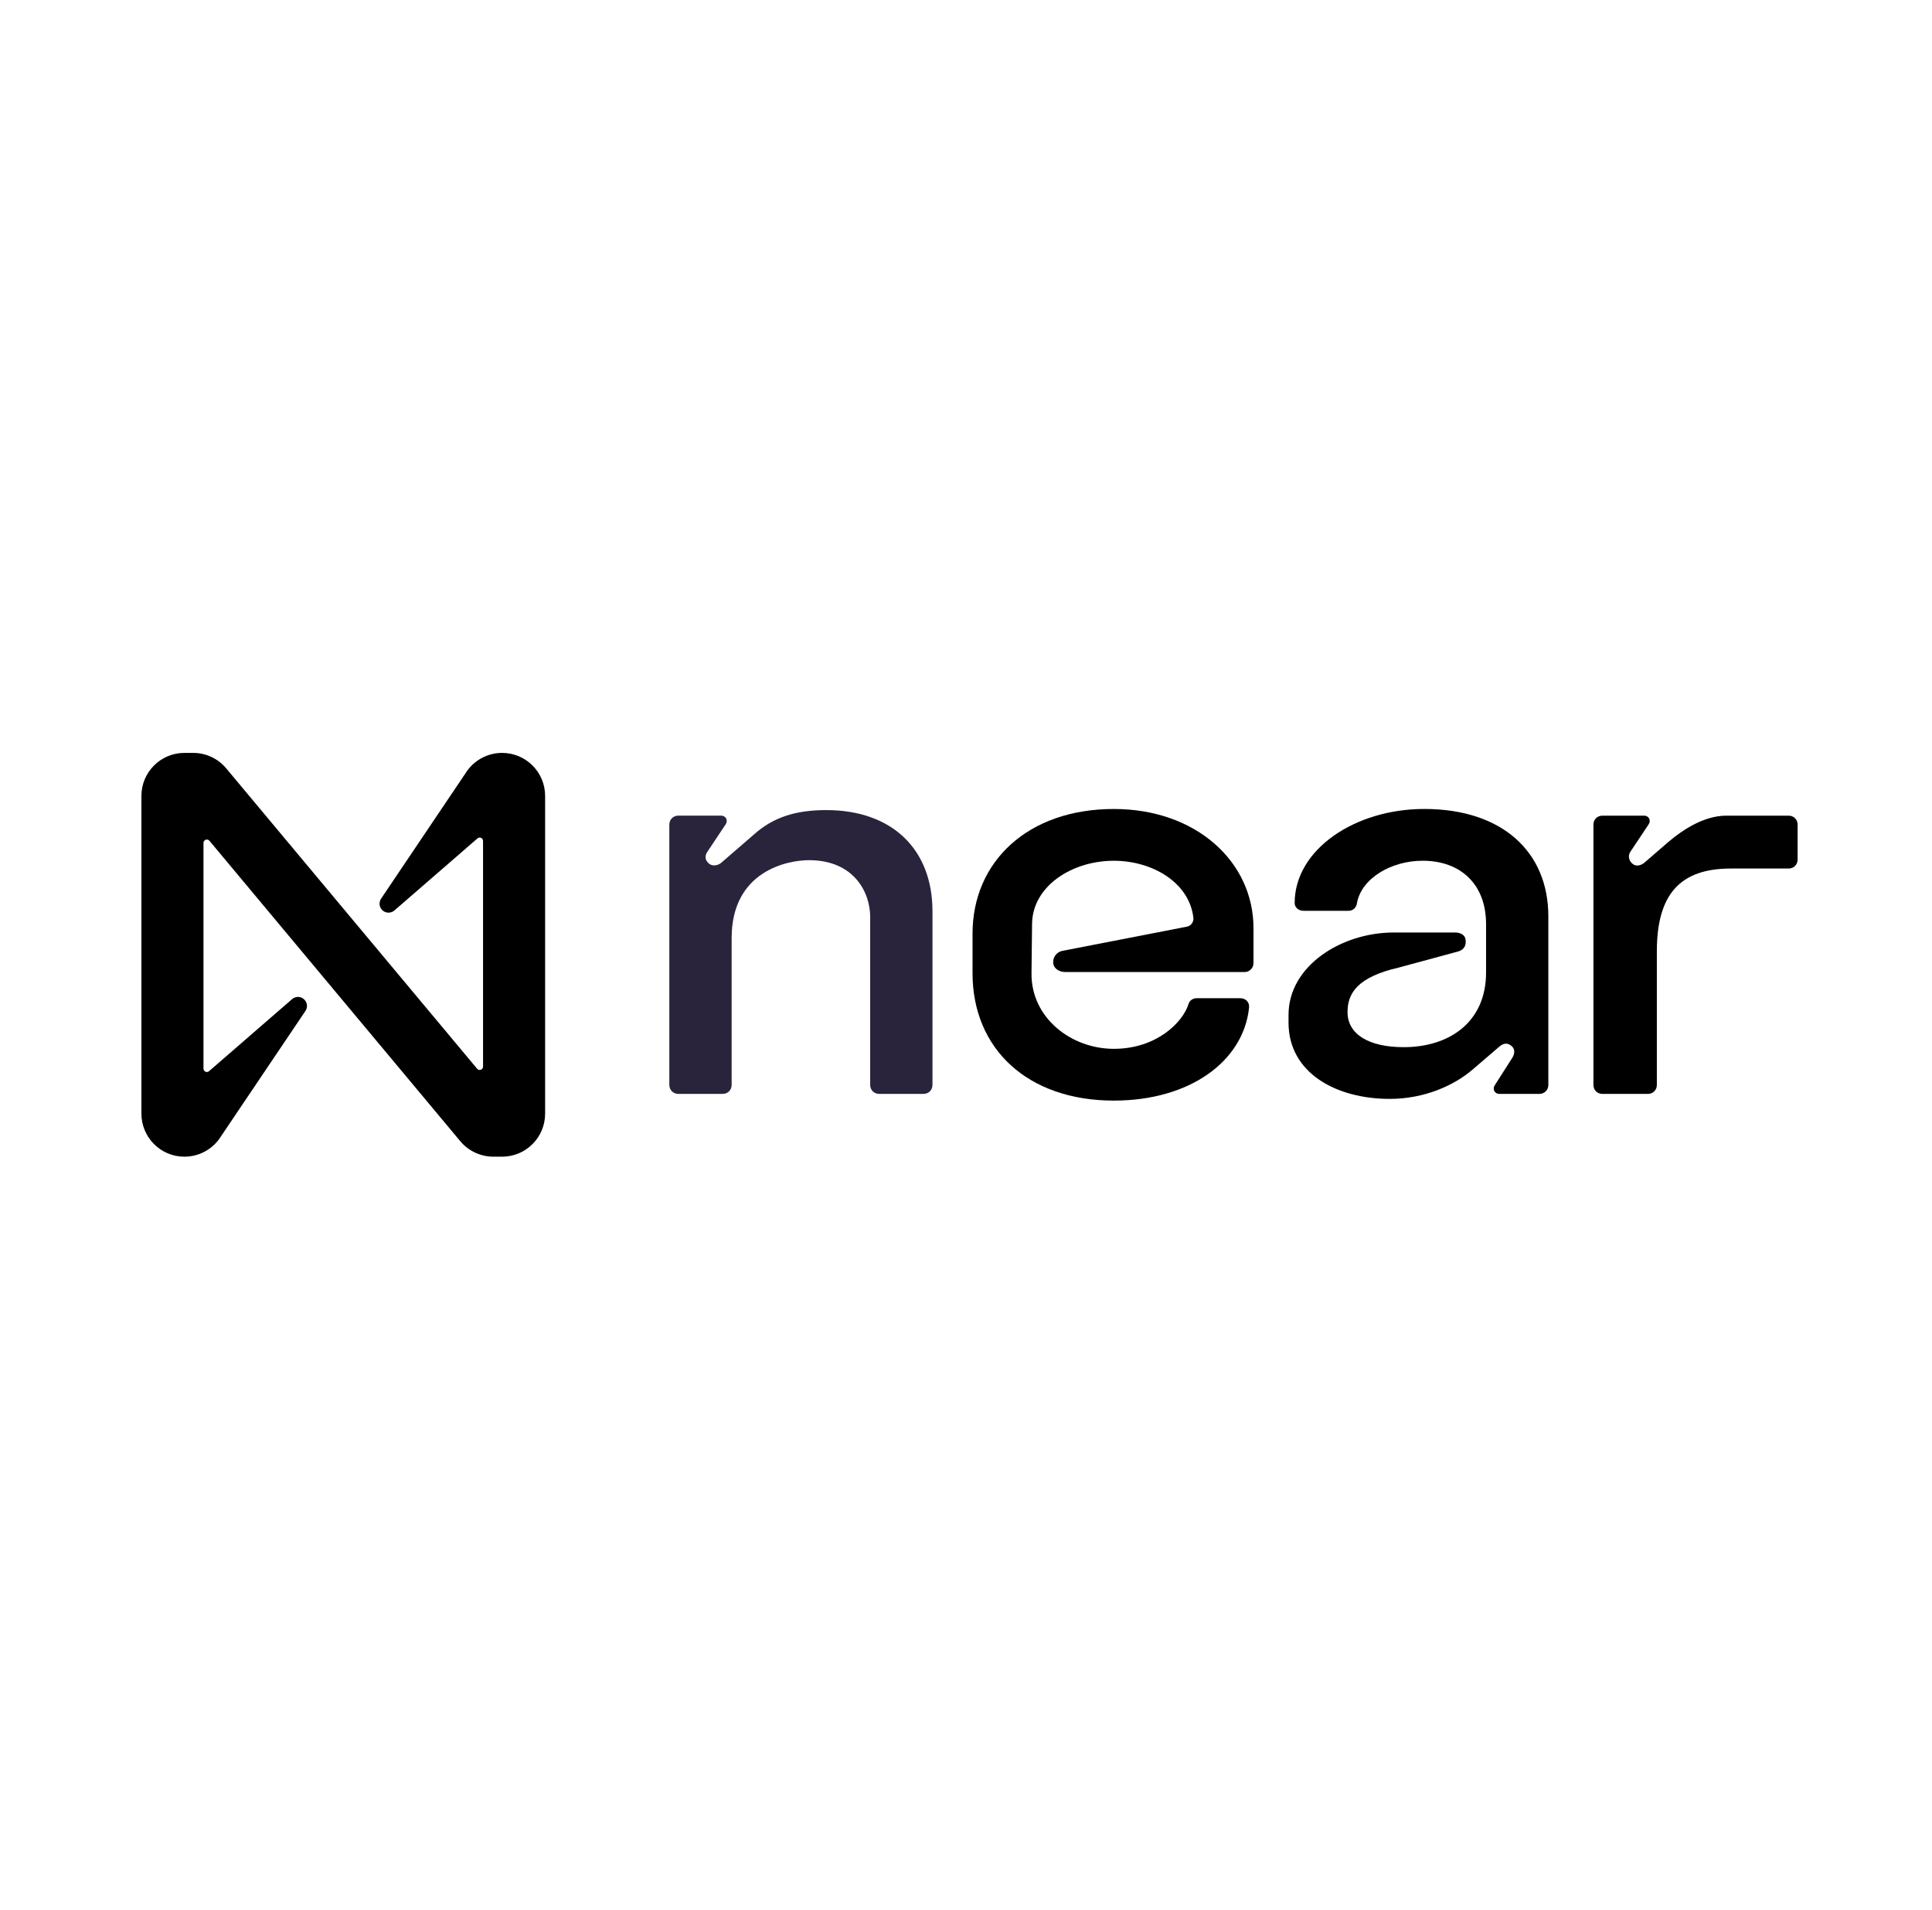 <svg width="86" height="85" viewBox="0 0 86 85" fill="none" xmlns="http://www.w3.org/2000/svg">
<path d="M36.778 36.052C35.416 36.052 34.425 36.374 33.584 37.117L32.097 38.404C31.974 38.504 31.726 38.578 31.553 38.429C31.379 38.28 31.355 38.082 31.503 37.884L32.296 36.695C32.419 36.522 32.321 36.299 32.097 36.299H30.19C29.968 36.299 29.794 36.473 29.794 36.695V48.286C29.794 48.509 29.968 48.682 30.19 48.682H32.172C32.395 48.682 32.568 48.509 32.568 48.286V41.748C32.568 38.751 35.069 38.281 36.011 38.281C38.016 38.281 38.735 39.717 38.735 40.807V48.286C38.735 48.509 38.908 48.682 39.131 48.682H41.112C41.335 48.682 41.508 48.509 41.508 48.286V40.559C41.508 37.785 39.7 36.052 36.778 36.052H36.778Z" fill="#29233B"/>
<path d="M49.581 36.003C45.743 36.003 43.291 38.356 43.291 41.551V43.309C43.291 46.677 45.743 48.981 49.581 48.981C52.974 48.981 55.352 47.222 55.6 44.845C55.625 44.597 55.451 44.424 55.203 44.424H53.272C53.098 44.424 52.95 44.523 52.9 44.696C52.652 45.489 51.489 46.677 49.581 46.677C47.675 46.677 45.891 45.291 45.916 43.309L45.941 41.105C45.965 39.446 47.7 38.307 49.581 38.307C51.291 38.307 52.95 39.273 53.123 40.858C53.137 41.041 53.011 41.206 52.83 41.241L47.278 42.319C47.055 42.369 46.881 42.567 46.881 42.814V42.839C46.881 43.061 47.104 43.26 47.426 43.26H55.401C55.62 43.26 55.797 43.082 55.797 42.863V41.303C55.797 38.356 53.246 36.003 49.581 36.003L49.581 36.003Z" fill="black"/>
<path d="M63.4 36.002C60.305 36.002 57.63 37.81 57.63 40.188C57.63 40.386 57.804 40.534 58.026 40.534H60.032C60.23 40.534 60.379 40.386 60.404 40.188C60.602 39.098 61.915 38.306 63.326 38.306C65.01 38.306 66.15 39.346 66.15 41.129V43.284C66.15 45.488 64.515 46.603 62.484 46.603C60.899 46.603 59.983 46.008 59.983 45.042C59.983 44.2 60.428 43.482 62.261 43.061L64.911 42.343C65.183 42.268 65.282 42.045 65.233 41.798C65.208 41.6 64.985 41.5 64.787 41.5H62.038C59.71 41.5 57.357 42.986 57.357 45.166V45.512C57.357 47.741 59.462 48.905 61.864 48.905C63.4 48.905 64.713 48.311 65.53 47.617L66.743 46.577C66.942 46.404 67.14 46.404 67.313 46.577C67.461 46.726 67.412 46.949 67.288 47.122L66.545 48.286C66.421 48.46 66.52 48.682 66.743 48.682H68.526C68.749 48.682 68.922 48.509 68.922 48.286V40.782C68.922 37.909 66.867 36.002 63.399 36.002L63.4 36.002Z" fill="black"/>
<path d="M79.622 36.3H76.848C75.882 36.3 74.941 36.894 74.272 37.464L73.183 38.405C73.059 38.504 72.835 38.579 72.687 38.455C72.513 38.331 72.439 38.083 72.588 37.885L73.381 36.696C73.505 36.523 73.406 36.3 73.183 36.3H71.325C71.103 36.3 70.929 36.473 70.929 36.696V48.287C70.929 48.51 71.103 48.683 71.325 48.683H73.356C73.579 48.683 73.752 48.51 73.752 48.287V42.343C73.752 39.792 74.793 38.653 77.046 38.653H79.622C79.845 38.653 80.018 38.479 80.018 38.257V36.696C80.018 36.473 79.845 36.3 79.622 36.3H79.622Z" fill="black"/>
<path d="M22.351 33.507C21.685 33.507 21.067 33.852 20.718 34.419L16.962 39.996C16.84 40.18 16.89 40.428 17.073 40.55C17.222 40.649 17.419 40.637 17.555 40.52L21.253 37.313C21.314 37.258 21.409 37.264 21.464 37.325C21.489 37.353 21.502 37.39 21.502 37.427V47.468C21.502 47.55 21.435 47.617 21.352 47.617C21.308 47.617 21.266 47.598 21.238 47.563L10.061 34.185C9.697 33.755 9.162 33.507 8.6 33.507H8.209C7.152 33.507 6.295 34.364 6.295 35.421V49.562C6.295 50.62 7.152 51.477 8.209 51.477C8.875 51.477 9.493 51.132 9.841 50.565L13.598 44.988C13.72 44.804 13.67 44.556 13.486 44.434C13.338 44.334 13.14 44.347 13.005 44.463L9.307 47.67C9.246 47.726 9.151 47.72 9.096 47.658C9.071 47.63 9.057 47.594 9.058 47.557V37.514C9.058 37.431 9.125 37.364 9.208 37.364C9.252 37.364 9.295 37.383 9.323 37.418L20.498 50.799C20.862 51.228 21.396 51.476 21.959 51.477H22.35C23.407 51.477 24.264 50.621 24.265 49.564V35.421C24.265 34.364 23.408 33.507 22.351 33.507H22.351Z" fill="black"/>
</svg>
